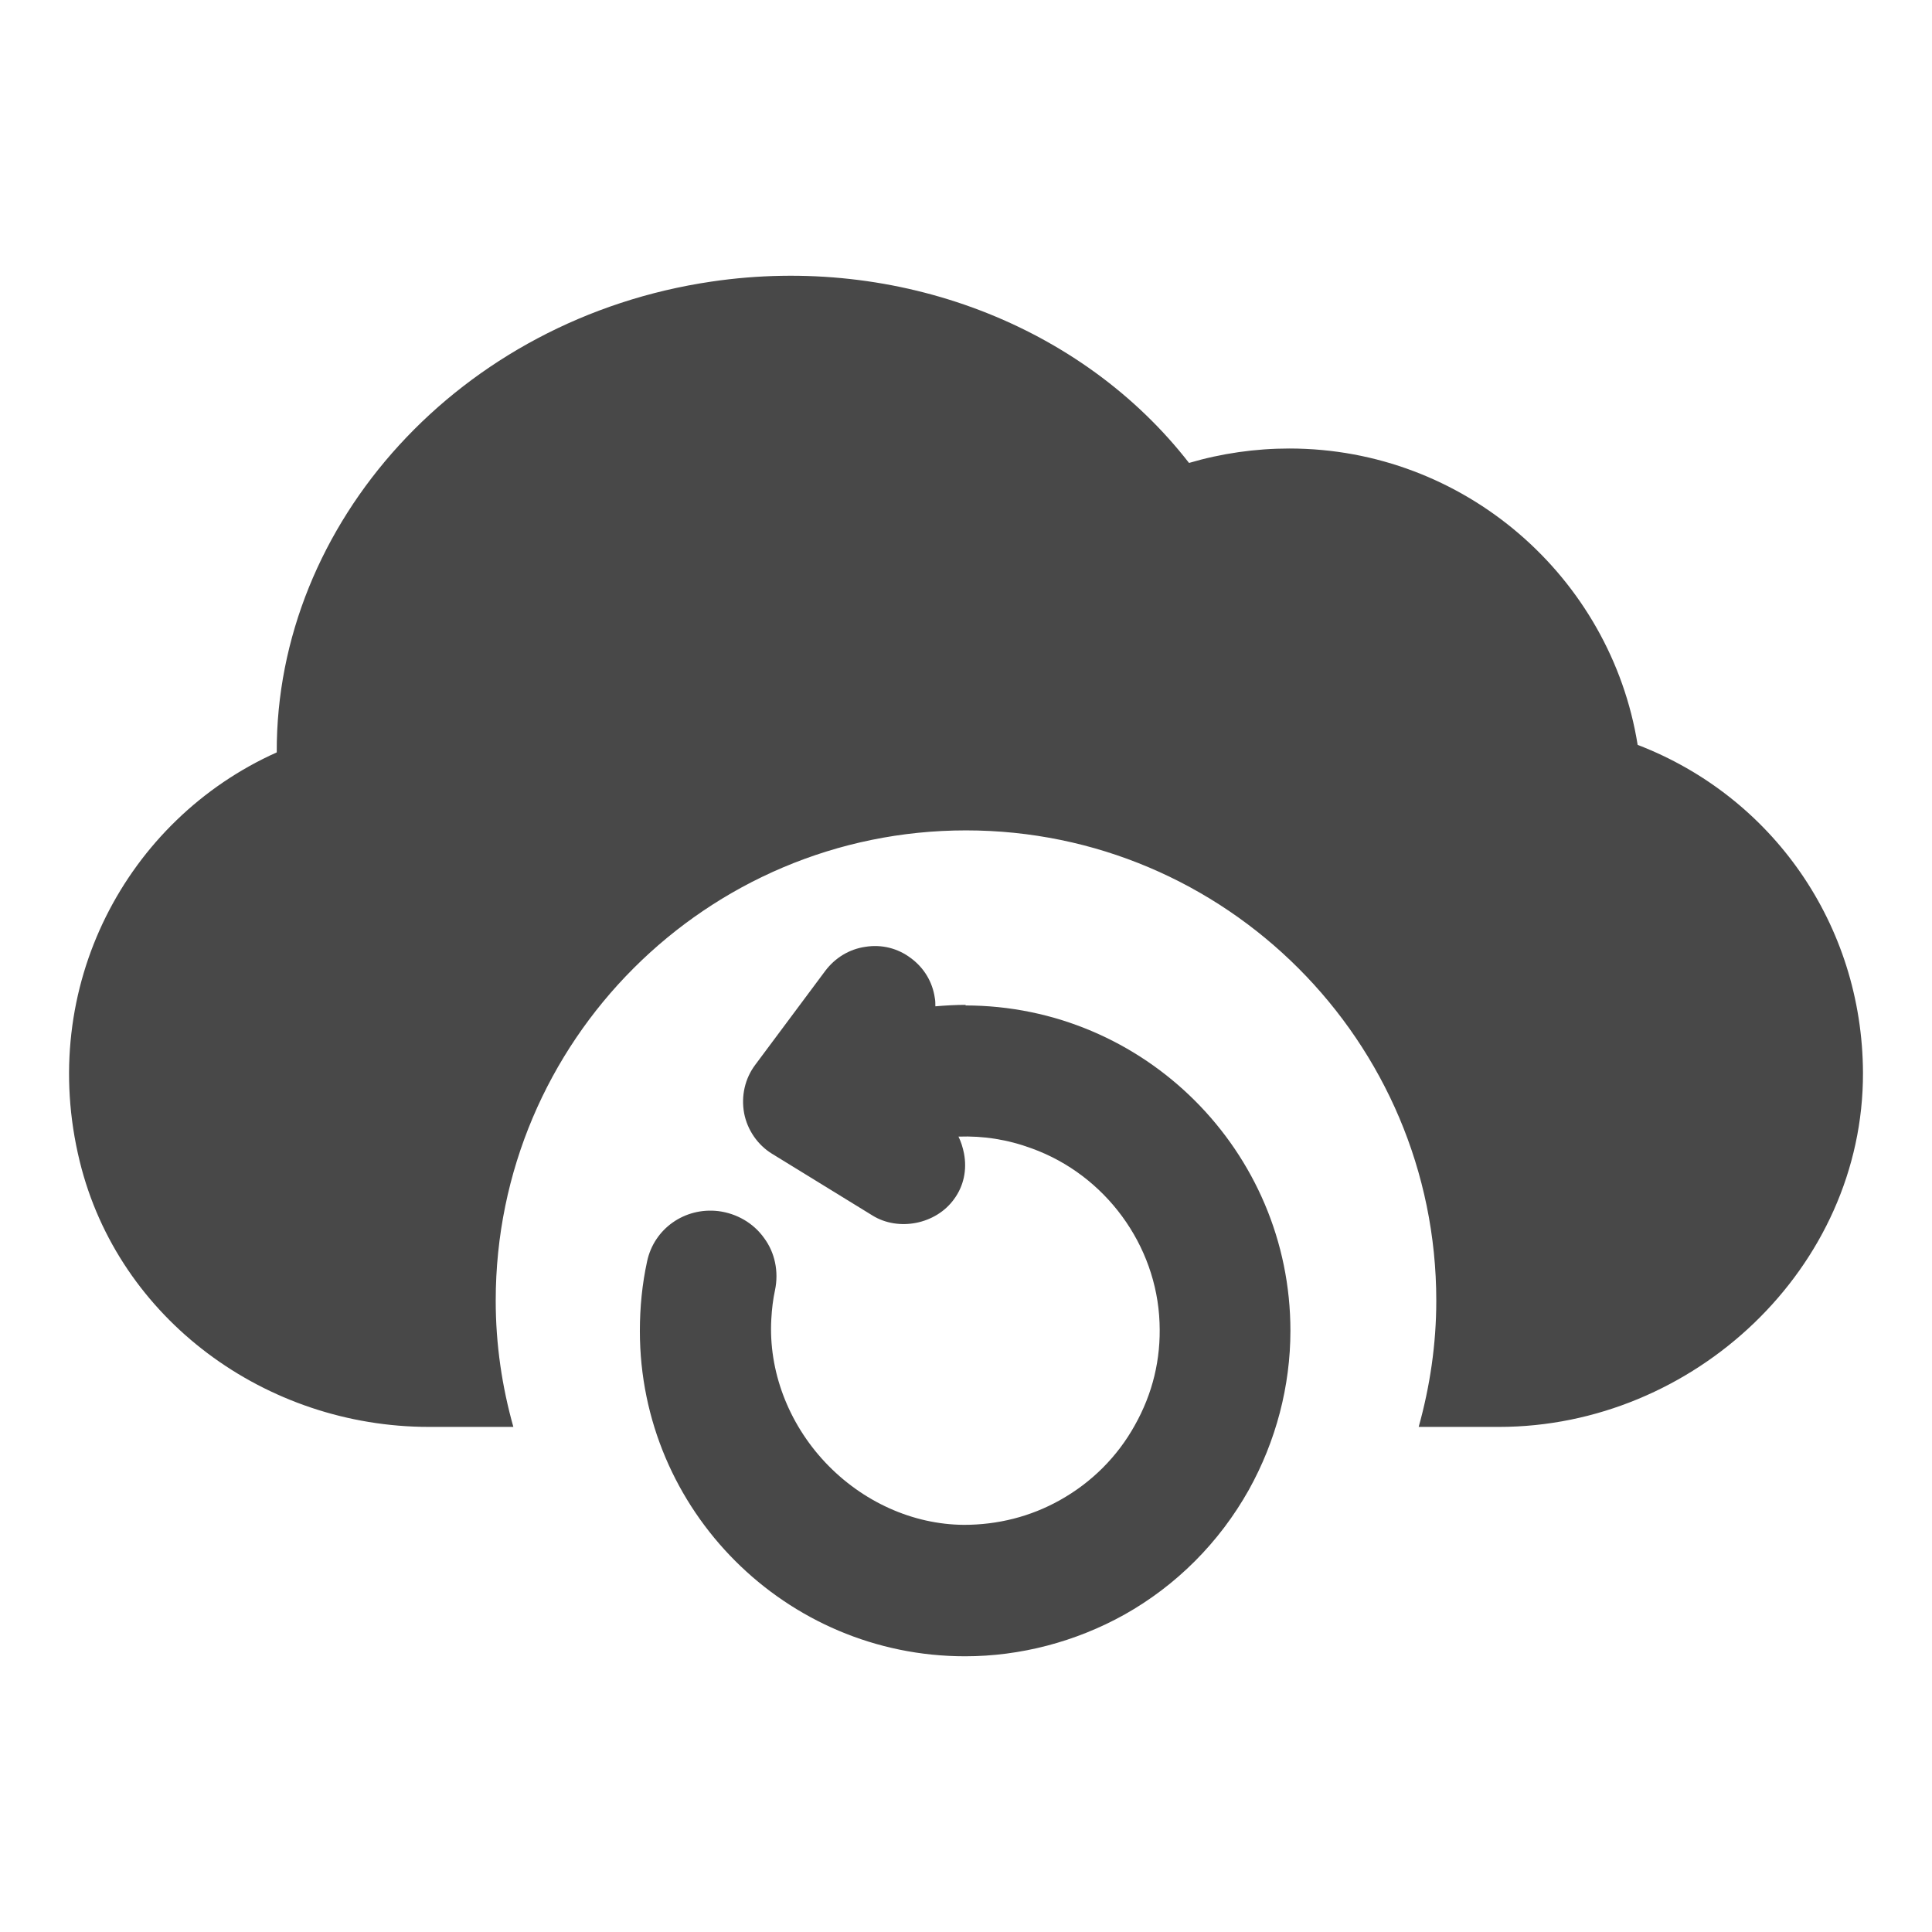 <svg width="62" height="62" viewBox="0 0 62 62" fill="none" xmlns="http://www.w3.org/2000/svg">
<rect width="62" height="62" rx="8" fill=""/>
<path d="M31 32.247C30.676 32.247 30.342 32.266 30.017 32.294C30.017 32.201 30.017 32.118 29.999 32.025C29.925 31.506 29.647 31.052 29.229 30.746C28.812 30.43 28.293 30.301 27.774 30.384C27.255 30.458 26.801 30.736 26.485 31.154L24.233 34.176C23.908 34.611 23.778 35.168 23.88 35.724C23.982 36.261 24.316 36.743 24.77 37.022L27.996 39.005C28.831 39.525 30.036 39.293 30.62 38.477C30.926 38.06 31.037 37.541 30.935 37.012C30.898 36.827 30.842 36.642 30.759 36.475C31.556 36.447 32.335 36.567 33.114 36.855C35.468 37.708 37.118 39.951 37.211 42.445C37.258 43.622 36.989 44.725 36.414 45.745C35.858 46.746 35.033 47.571 34.022 48.137C33.067 48.675 32.011 48.934 30.935 48.934C29.294 48.925 27.672 48.192 26.485 46.932C25.29 45.662 24.659 43.984 24.752 42.334C24.77 42.009 24.807 41.694 24.872 41.397C24.993 40.813 24.872 40.201 24.52 39.729C24.177 39.246 23.639 38.941 23.055 38.866C21.971 38.737 20.988 39.432 20.766 40.48C20.608 41.203 20.534 41.953 20.534 42.714C20.534 48.471 25.215 53.152 30.972 53.152C32.743 53.152 34.514 52.688 36.08 51.817C37.749 50.881 39.13 49.499 40.076 47.812C40.947 46.246 41.411 44.484 41.411 42.704C41.411 36.947 36.729 32.266 30.972 32.266L31 32.247Z" fill="#484848"/>
<path d="M52.554 23.904C51.692 18.518 46.992 14.393 41.374 14.393C40.289 14.393 39.195 14.55 38.157 14.856C34.736 10.453 28.831 8.154 22.842 9.035C14.749 10.221 8.853 16.794 8.881 24.145C4.061 26.305 1.187 31.673 2.559 37.272C3.801 42.343 8.538 45.791 13.767 45.791H16.474C16.112 44.503 15.908 43.149 15.908 41.74C15.908 33.416 22.675 26.648 31 26.648C39.325 26.648 46.092 33.416 46.092 41.74C46.092 43.14 45.888 44.494 45.527 45.791H48.104C54.361 45.791 59.803 40.674 59.785 34.426C59.766 29.67 56.874 25.564 52.554 23.904Z" fill="#484848"/>
</svg>
